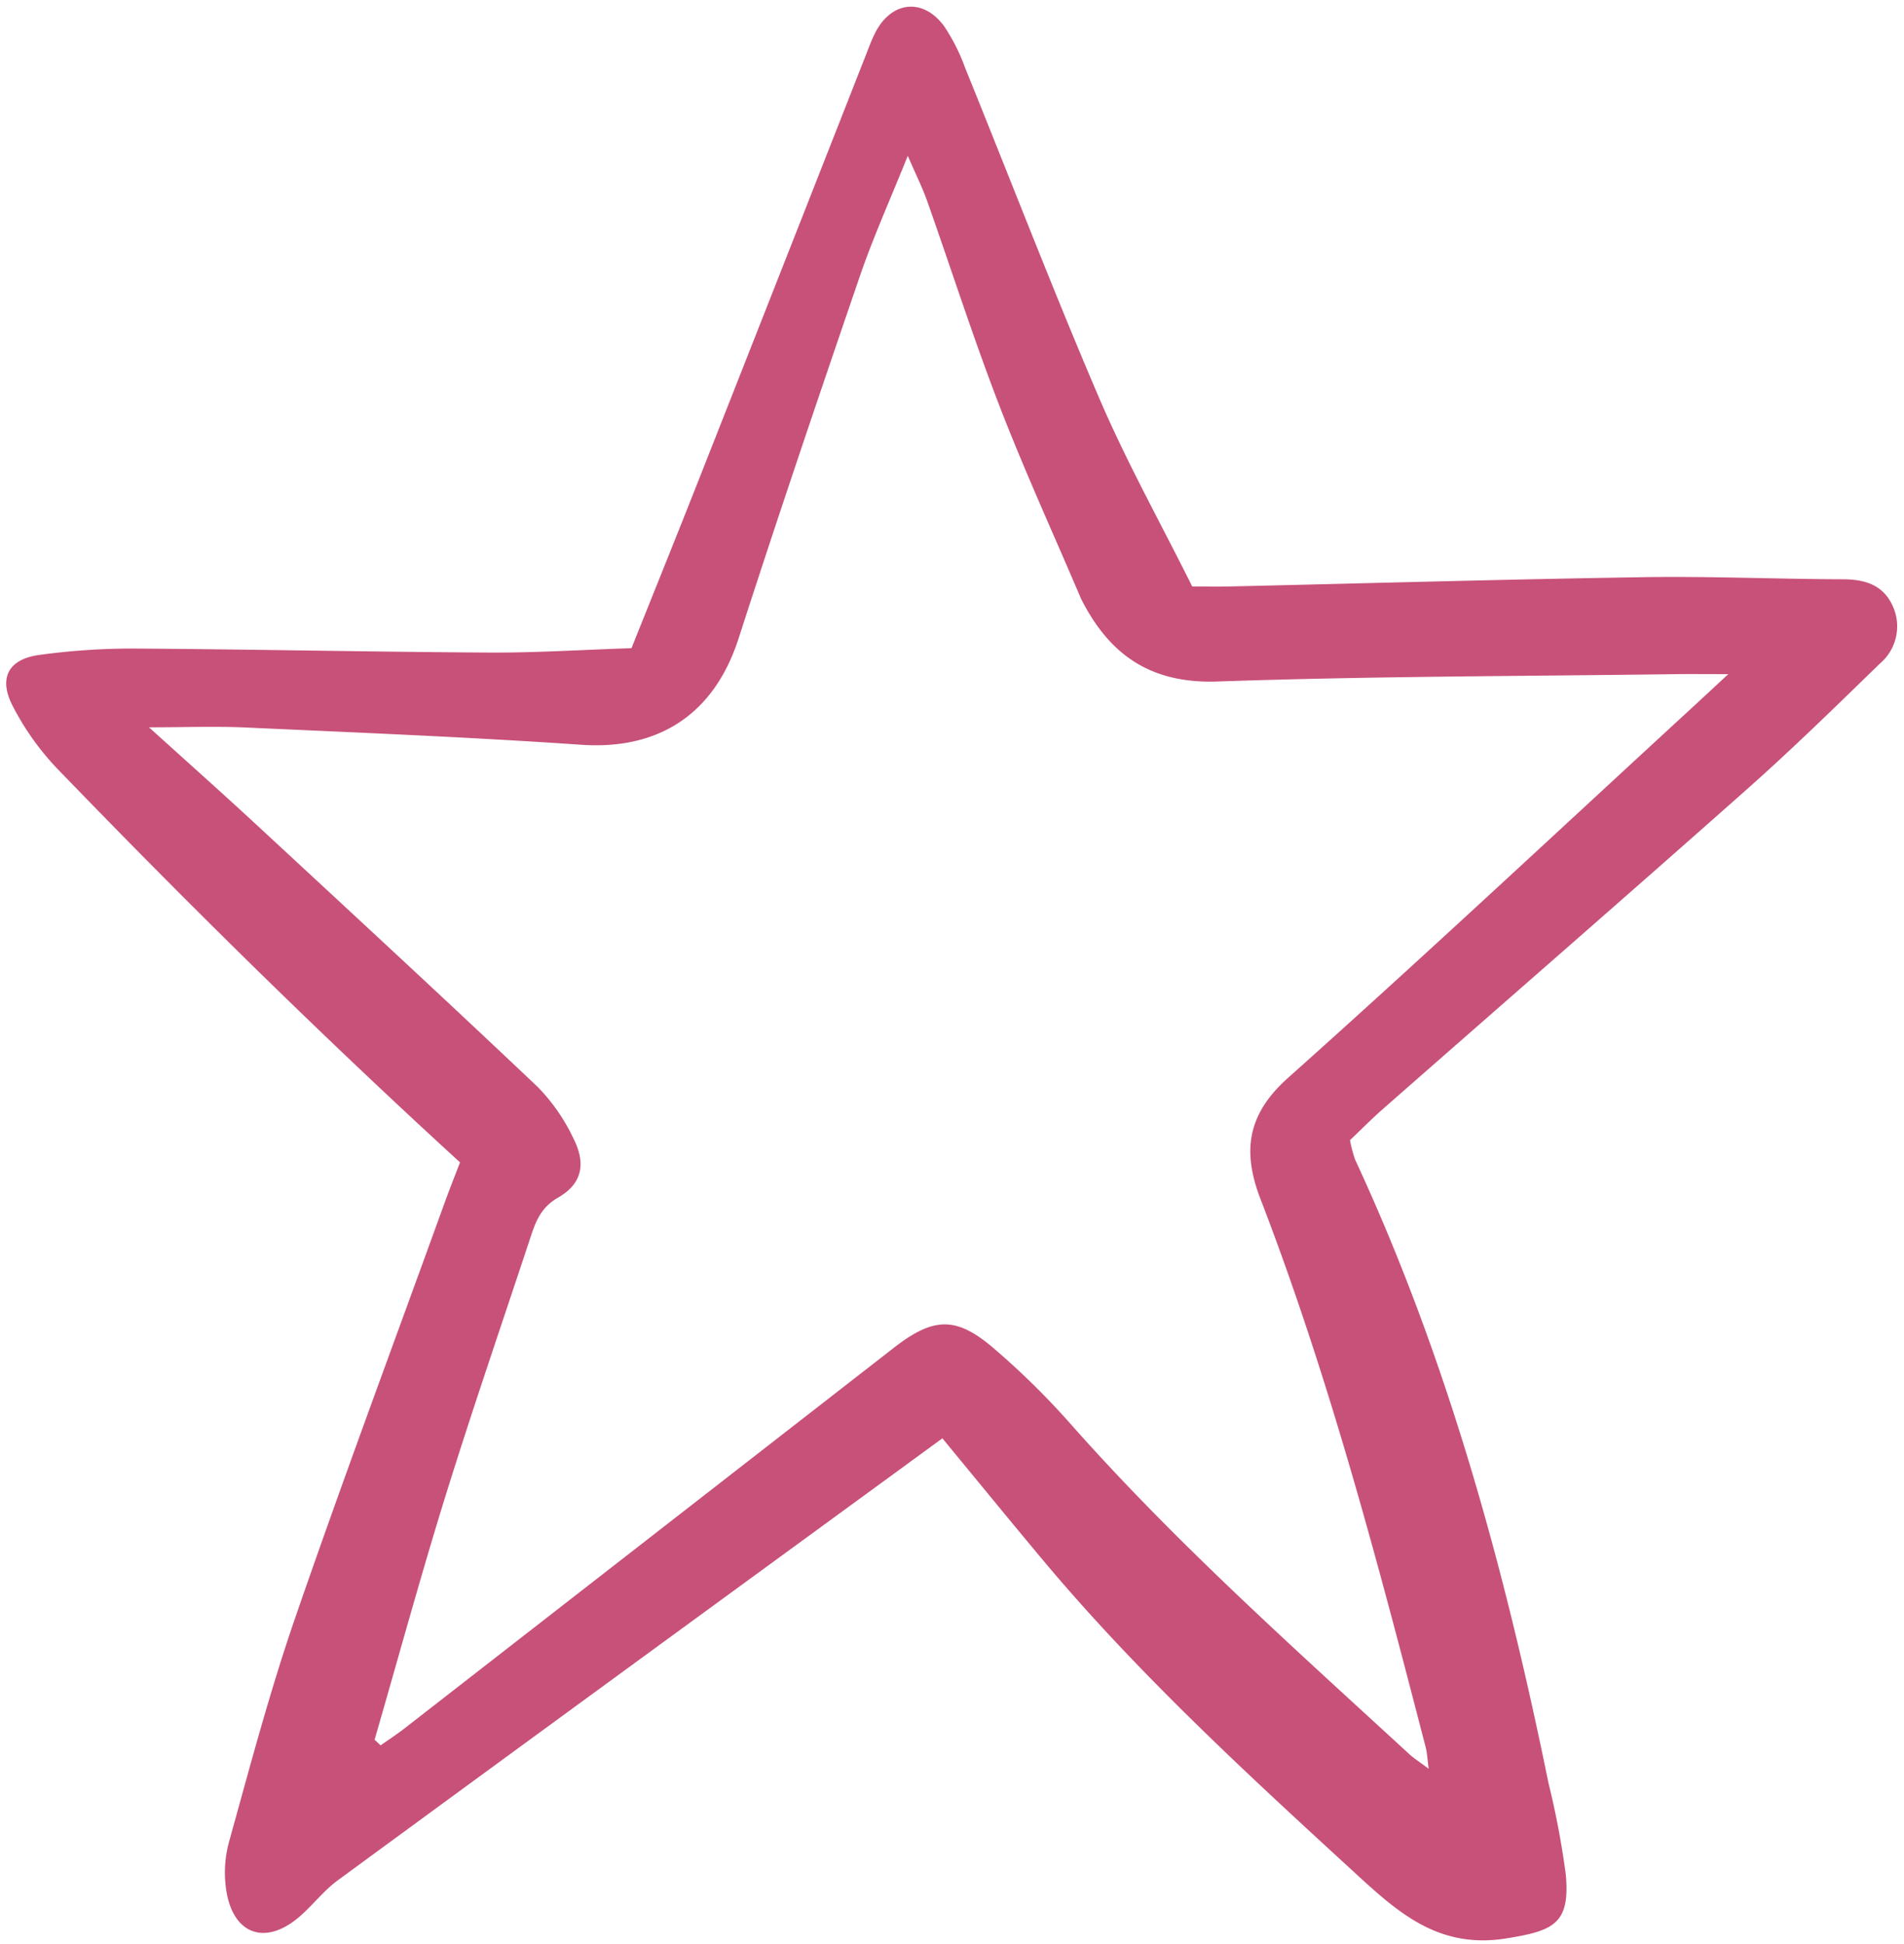<svg xmlns="http://www.w3.org/2000/svg" width="145" height="148" fill="none"><g clip-path="url(#a)"><path fill="#C85179" d="M71.769 109.514C56.177 120.9 40.93 132.018 25.714 143.175c-1.118.82-1.97 1.993-3.047 2.879-2.492 2.046-4.845 1.225-5.41-1.966a8.92 8.92 0 0 1 .177-3.821c1.588-5.708 3.103-11.451 5.033-17.046 3.657-10.596 7.578-21.101 11.393-31.641.398-1.098.832-2.182 1.173-3.076-10.697-9.788-20.825-19.778-30.709-30.016a20.545 20.545 0 0 1-3.342-4.704c-1.13-2.157-.344-3.605 2.034-3.92a51.727 51.727 0 0 1 7.088-.483c9.053.053 18.105.254 27.157.305 3.548.02 7.096-.211 10.832-.334 1.724-4.313 3.414-8.492 5.068-12.686 4.352-11.035 8.696-22.074 13.032-33.117.15-.404.326-.799.525-1.182C67.973.07 70.326-.145 71.897 1.99c.66.985 1.196 2.047 1.597 3.163 3.41 8.396 6.658 16.86 10.228 25.186 2.078 4.844 4.66 9.473 7.073 14.317 1.032 0 1.877.017 2.726 0 10.557-.242 21.113-.547 31.67-.71 5.054-.078 10.112.145 15.168.16 1.652.006 3.024.42 3.755 1.978a3.71 3.71 0 0 1-.96 4.449c-3.324 3.233-6.642 6.48-10.109 9.555-9.202 8.162-18.484 16.233-27.727 24.35-.875.768-1.694 1.6-2.51 2.376.092.5.222.993.389 1.473 7.035 15.156 11.398 31.145 14.724 47.456a64.476 64.476 0 0 1 1.322 6.982c.34 3.757-.922 4.284-4.524 4.864-5.042.817-8.107-1.846-11.311-4.784-8.35-7.66-16.705-15.32-24.002-24.041-2.488-2.974-4.937-5.977-7.638-9.249Zm-43.241 22.95.46.427c.607-.429 1.23-.835 1.818-1.291 12.428-9.666 24.858-19.332 37.29-28.998 3.088-2.394 4.805-2.367 7.731.186a59.392 59.392 0 0 1 5.537 5.442c8.019 9.092 17.05 17.133 25.945 25.316.361.332.783.596 1.493 1.13-.108-.806-.12-1.22-.222-1.612-3.646-14.09-7.343-28.168-12.587-41.771-1.395-3.618-1.024-6.437 2.09-9.218 10.302-9.196 20.39-18.636 30.553-27.984.836-.768 1.665-1.542 2.982-2.762-1.827 0-2.898-.012-3.968 0-11.641.16-23.288.156-34.92.561-5.01.175-8.156-1.947-10.323-6.145a4.305 4.305 0 0 1-.137-.293c-2.071-4.858-4.272-9.665-6.171-14.589-1.98-5.128-3.656-10.377-5.492-15.564-.349-.986-.823-1.928-1.475-3.437-1.366 3.405-2.638 6.217-3.635 9.125-3.148 9.187-6.268 18.384-9.25 27.626-1.924 5.96-6.284 8.487-11.988 8.093-8.49-.584-16.999-.924-25.501-1.312-2.33-.106-4.666-.016-7.41-.016 2.913 2.637 5.632 5.053 8.297 7.524 7.12 6.594 14.253 13.177 21.297 19.851a14.34 14.34 0 0 1 2.74 3.955c.96 1.903.637 3.434-1.165 4.466-1.318.756-1.715 1.818-2.118 3.036-2.166 6.556-4.416 13.081-6.465 19.669-1.912 6.164-3.613 12.389-5.407 18.585Z"/></g><defs><clipPath id="a"><path fill="#fff" d="M0 0h145v148H0z"/></clipPath></defs></svg>